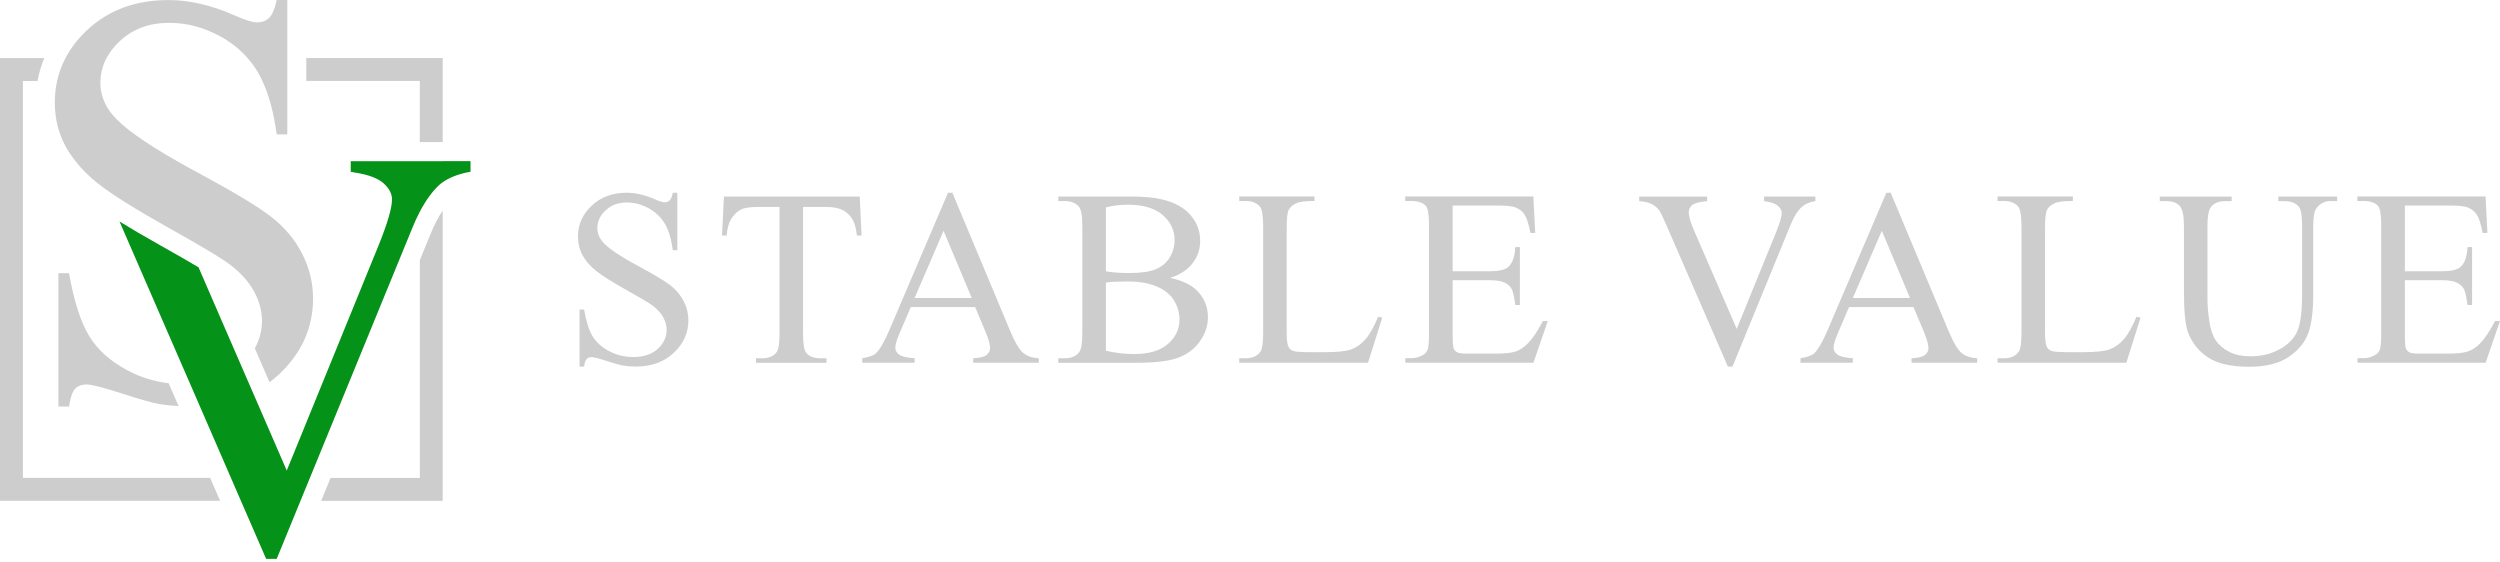 <svg width="178" height="40" viewBox="0 0 178 40" fill="none" xmlns="http://www.w3.org/2000/svg">
<path d="M48.226 13.719V17.813H47.904C47.799 17.029 47.612 16.4 47.342 15.937C47.071 15.474 46.687 15.102 46.185 14.828C45.683 14.555 45.166 14.416 44.63 14.416C44.026 14.416 43.524 14.6 43.127 14.969C42.731 15.339 42.532 15.76 42.532 16.232C42.532 16.593 42.658 16.92 42.908 17.218C43.269 17.654 44.128 18.237 45.484 18.965C46.59 19.56 47.345 20.014 47.751 20.332C48.157 20.651 48.466 21.024 48.686 21.454C48.905 21.883 49.013 22.334 49.013 22.806C49.013 23.702 48.665 24.475 47.97 25.124C47.276 25.773 46.38 26.098 45.286 26.098C44.943 26.098 44.618 26.071 44.318 26.02C44.137 25.99 43.765 25.885 43.197 25.701C42.628 25.518 42.271 25.428 42.117 25.428C41.964 25.428 41.856 25.473 41.772 25.56C41.687 25.647 41.624 25.828 41.585 26.101H41.264V22.04H41.585C41.736 22.89 41.94 23.525 42.196 23.949C42.451 24.369 42.842 24.721 43.371 25.001C43.897 25.28 44.474 25.419 45.105 25.419C45.833 25.419 46.407 25.226 46.831 24.841C47.252 24.457 47.465 24.003 47.465 23.48C47.465 23.188 47.384 22.893 47.225 22.599C47.065 22.301 46.816 22.025 46.479 21.769C46.251 21.595 45.632 21.222 44.618 20.657C43.605 20.089 42.884 19.638 42.457 19.298C42.03 18.962 41.706 18.589 41.483 18.18C41.261 17.771 41.152 17.323 41.152 16.836C41.152 15.985 41.477 15.255 42.129 14.642C42.782 14.028 43.611 13.722 44.618 13.722C45.247 13.722 45.914 13.875 46.617 14.185C46.942 14.329 47.174 14.404 47.306 14.404C47.456 14.404 47.583 14.359 47.676 14.269C47.772 14.179 47.85 13.995 47.907 13.722H48.229L48.226 13.719Z" fill="#CDCDCD"/>
<path d="M61.212 13.992L61.345 16.77H61.014C60.951 16.28 60.864 15.931 60.752 15.721C60.572 15.384 60.331 15.134 60.031 14.975C59.73 14.816 59.337 14.735 58.846 14.735H57.178V23.78C57.178 24.508 57.256 24.962 57.413 25.142C57.635 25.386 57.975 25.509 58.435 25.509H58.846V25.83H53.826V25.509H54.244C54.743 25.509 55.101 25.358 55.308 25.055C55.438 24.868 55.501 24.445 55.501 23.78V14.735H54.079C53.526 14.735 53.132 14.777 52.9 14.858C52.597 14.969 52.338 15.18 52.122 15.495C51.905 15.811 51.779 16.235 51.737 16.77H51.406L51.544 13.992H61.209H61.212Z" fill="#CDCDCD"/>
<path d="M69.432 21.864H64.848L64.045 23.734C63.847 24.194 63.747 24.537 63.747 24.765C63.747 24.946 63.835 25.105 64.006 25.24C64.177 25.375 64.55 25.466 65.118 25.508V25.829H61.391V25.508C61.887 25.421 62.205 25.306 62.35 25.168C62.647 24.889 62.975 24.32 63.336 23.467L67.499 13.721H67.806L71.927 23.569C72.258 24.359 72.561 24.873 72.832 25.111C73.103 25.349 73.478 25.481 73.962 25.508V25.829H69.291V25.508C69.763 25.484 70.081 25.406 70.247 25.273C70.412 25.138 70.496 24.976 70.496 24.783C70.496 24.528 70.379 24.122 70.147 23.569L69.432 21.867V21.864ZM69.189 21.218L67.18 16.432L65.121 21.218H69.192H69.189Z" fill="#CDCDCD"/>
<path d="M83.315 19.788C84.135 19.962 84.749 20.242 85.158 20.627C85.723 21.162 86.005 21.817 86.005 22.593C86.005 23.182 85.819 23.744 85.446 24.282C85.073 24.82 84.562 25.214 83.913 25.461C83.264 25.707 82.272 25.83 80.94 25.83H75.352V25.509H75.796C76.293 25.509 76.647 25.352 76.861 25.037C76.996 24.832 77.062 24.399 77.062 23.735V16.087C77.062 15.354 76.978 14.891 76.809 14.699C76.581 14.443 76.244 14.314 75.796 14.314H75.352V13.992H80.468C81.424 13.992 82.188 14.061 82.765 14.203C83.636 14.413 84.304 14.783 84.764 15.315C85.224 15.847 85.452 16.46 85.452 17.152C85.452 17.747 85.272 18.276 84.911 18.745C84.55 19.214 84.018 19.563 83.312 19.788H83.315ZM78.74 19.316C78.956 19.358 79.199 19.388 79.476 19.409C79.753 19.43 80.056 19.439 80.39 19.439C81.241 19.439 81.878 19.349 82.308 19.163C82.735 18.979 83.062 18.7 83.291 18.321C83.516 17.942 83.63 17.53 83.63 17.082C83.63 16.391 83.348 15.799 82.783 15.309C82.218 14.819 81.394 14.575 80.312 14.575C79.728 14.575 79.205 14.639 78.74 14.768V19.316ZM78.74 24.974C79.416 25.13 80.08 25.208 80.739 25.208C81.791 25.208 82.596 24.971 83.15 24.496C83.703 24.021 83.979 23.434 83.979 22.737C83.979 22.277 83.853 21.835 83.603 21.411C83.354 20.988 82.945 20.651 82.38 20.407C81.815 20.164 81.117 20.041 80.285 20.041C79.924 20.041 79.614 20.047 79.359 20.059C79.103 20.071 78.896 20.092 78.74 20.119V24.974Z" fill="#CDCDCD"/>
<path d="M98.128 22.556L98.416 22.616L97.403 25.829H88.234V25.508H88.679C89.178 25.508 89.539 25.346 89.752 25.018C89.876 24.831 89.936 24.402 89.936 23.725V16.084C89.936 15.344 89.855 14.881 89.692 14.695C89.467 14.439 89.127 14.31 88.679 14.31H88.234V13.988H93.594V14.31C92.966 14.304 92.524 14.361 92.272 14.484C92.019 14.607 91.845 14.761 91.752 14.947C91.658 15.134 91.613 15.579 91.613 16.282V23.722C91.613 24.206 91.658 24.537 91.752 24.717C91.821 24.84 91.929 24.931 92.073 24.988C92.218 25.045 92.671 25.075 93.435 25.075H94.301C95.209 25.075 95.846 25.009 96.213 24.873C96.579 24.738 96.913 24.504 97.217 24.161C97.52 23.818 97.821 23.283 98.125 22.55L98.128 22.556Z" fill="#CDCDCD"/>
<path d="M103.43 14.635V19.315H106.033C106.709 19.315 107.16 19.213 107.386 19.009C107.689 18.741 107.858 18.269 107.891 17.593H108.215V21.714H107.891C107.81 21.137 107.728 20.767 107.647 20.605C107.542 20.4 107.371 20.241 107.133 20.124C106.896 20.007 106.529 19.95 106.033 19.95H103.43V23.851C103.43 24.375 103.454 24.693 103.499 24.807C103.547 24.922 103.628 25.012 103.742 25.078C103.857 25.144 104.079 25.177 104.407 25.177H106.415C107.085 25.177 107.569 25.132 107.873 25.039C108.176 24.946 108.465 24.762 108.745 24.489C109.105 24.128 109.475 23.584 109.854 22.856H110.203L109.18 25.826H100.057V25.505H100.475C100.754 25.505 101.019 25.439 101.268 25.303C101.455 25.21 101.581 25.072 101.647 24.886C101.713 24.699 101.746 24.317 101.746 23.74V16.047C101.746 15.296 101.671 14.833 101.518 14.659C101.307 14.427 100.959 14.31 100.469 14.31H100.051V13.988H109.174L109.307 16.583H108.967C108.844 15.96 108.708 15.53 108.561 15.299C108.414 15.068 108.191 14.887 107.903 14.767C107.671 14.68 107.26 14.635 106.67 14.635H103.421H103.43Z" fill="#CDCDCD"/>
<path d="M129.256 13.992V14.314C128.838 14.389 128.519 14.524 128.303 14.717C127.993 15.002 127.719 15.438 127.482 16.027L123.352 26.104H123.027L118.59 15.898C118.364 15.375 118.202 15.053 118.109 14.939C117.964 14.759 117.784 14.617 117.571 14.515C117.357 14.413 117.072 14.347 116.711 14.32V13.998H121.548V14.32C121.001 14.371 120.646 14.464 120.484 14.599C120.321 14.735 120.24 14.906 120.24 15.114C120.24 15.405 120.375 15.859 120.643 16.475L123.655 23.416L126.448 16.562C126.721 15.886 126.86 15.417 126.86 15.156C126.86 14.987 126.775 14.825 126.607 14.672C126.439 14.518 126.153 14.407 125.75 14.344C125.72 14.338 125.672 14.329 125.603 14.317V13.995H129.253L129.256 13.992Z" fill="#CDCDCD"/>
<path d="M136.237 21.864H131.652L130.85 23.734C130.651 24.194 130.552 24.537 130.552 24.765C130.552 24.946 130.639 25.105 130.811 25.24C130.982 25.375 131.355 25.466 131.923 25.508V25.829H128.195V25.508C128.691 25.421 129.01 25.306 129.157 25.168C129.455 24.889 129.783 24.32 130.143 23.467L134.31 13.721H134.616L138.738 23.569C139.069 24.359 139.372 24.873 139.643 25.111C139.913 25.349 140.289 25.481 140.773 25.508V25.829H136.101V25.508C136.573 25.484 136.892 25.406 137.057 25.273C137.223 25.138 137.307 24.976 137.307 24.783C137.307 24.528 137.19 24.122 136.958 23.569L136.243 21.867L136.237 21.864ZM135.993 21.218L133.985 16.432L131.923 21.218H135.993Z" fill="#CDCDCD"/>
<path d="M152.12 22.556L152.408 22.616L151.395 25.829H142.227V25.508H142.671C143.173 25.508 143.531 25.346 143.745 25.018C143.868 24.831 143.928 24.402 143.928 23.725V16.084C143.928 15.344 143.847 14.881 143.685 14.695C143.456 14.439 143.119 14.31 142.671 14.31H142.227V13.988H147.587V14.31C146.958 14.304 146.516 14.361 146.264 14.484C146.011 14.607 145.837 14.761 145.744 14.947C145.651 15.134 145.605 15.579 145.605 16.282V23.722C145.605 24.206 145.654 24.537 145.744 24.717C145.813 24.84 145.921 24.931 146.068 24.988C146.213 25.045 146.667 25.075 147.43 25.075H148.293C149.201 25.075 149.838 25.009 150.205 24.873C150.572 24.738 150.905 24.504 151.209 24.161C151.513 23.818 151.813 23.283 152.117 22.55L152.12 22.556Z" fill="#CDCDCD"/>
<path d="M162.213 14.314V13.992H166.403V14.314H165.958C165.492 14.314 165.135 14.509 164.885 14.9C164.762 15.08 164.702 15.498 164.702 16.157V20.96C164.702 22.148 164.584 23.068 164.347 23.723C164.112 24.378 163.65 24.941 162.958 25.41C162.27 25.878 161.329 26.113 160.141 26.113C158.849 26.113 157.869 25.887 157.198 25.44C156.528 24.992 156.053 24.387 155.776 23.633C155.59 23.116 155.497 22.142 155.497 20.717V16.09C155.497 15.363 155.398 14.885 155.196 14.66C154.995 14.431 154.67 14.32 154.222 14.32H153.777V13.998H158.894V14.32H158.44C157.95 14.32 157.601 14.473 157.391 14.783C157.246 14.993 157.171 15.429 157.171 16.093V21.255C157.171 21.715 157.213 22.241 157.298 22.836C157.382 23.431 157.535 23.891 157.754 24.225C157.977 24.556 158.296 24.829 158.71 25.046C159.125 25.262 159.636 25.367 160.244 25.367C161.019 25.367 161.711 25.199 162.321 24.859C162.931 24.523 163.349 24.09 163.574 23.564C163.8 23.038 163.911 22.145 163.911 20.888V16.093C163.911 15.354 163.83 14.891 163.668 14.705C163.442 14.449 163.102 14.32 162.654 14.32H162.21L162.213 14.314Z" fill="#CDCDCD"/>
<path d="M171.227 14.635V19.315H173.83C174.506 19.315 174.957 19.213 175.183 19.009C175.486 18.741 175.655 18.269 175.688 17.593H176.012V21.714H175.688C175.607 21.137 175.525 20.767 175.444 20.605C175.339 20.4 175.168 20.241 174.93 20.124C174.693 20.007 174.326 19.95 173.83 19.95H171.227V23.851C171.227 24.375 171.251 24.693 171.296 24.807C171.344 24.922 171.425 25.012 171.539 25.078C171.653 25.144 171.876 25.177 172.204 25.177H174.212C174.882 25.177 175.366 25.132 175.67 25.039C175.973 24.946 176.262 24.762 176.541 24.489C176.902 24.128 177.272 23.584 177.651 22.856H177.999L176.977 25.826H167.854V25.505H168.272C168.551 25.505 168.816 25.439 169.065 25.303C169.252 25.21 169.378 25.072 169.444 24.886C169.51 24.699 169.543 24.317 169.543 23.74V16.047C169.543 15.296 169.468 14.833 169.315 14.659C169.104 14.427 168.756 14.31 168.266 14.31H167.848V13.988H176.971L177.104 16.583H176.764C176.641 15.96 176.505 15.53 176.358 15.299C176.211 15.068 175.988 14.887 175.7 14.767C175.468 14.68 175.056 14.635 174.467 14.635H171.218H171.227Z" fill="#CDCDCD"/>
<path d="M14.963 34.026H1.632V5.765H2.674C2.775 5.199 2.935 4.657 3.154 4.133H0V35.656H15.671L15.072 34.281L14.96 34.023L14.963 34.026Z" fill="#CDCDCD"/>
<path d="M29.888 10.116H31.52V4.133H21.809V5.762H29.888V10.116Z" fill="#CDCDCD"/>
<path d="M29.892 18.52V34.028H23.537L22.867 35.66H31.521V14.986C31.204 15.46 30.902 16.047 30.618 16.749L29.892 18.52Z" fill="#CDCDCD"/>
<path d="M31.524 11.477H24.972V12.232C25.135 12.258 25.251 12.279 25.319 12.294C26.258 12.445 26.924 12.7 27.318 13.058C27.712 13.42 27.91 13.796 27.91 14.193C27.91 14.806 27.59 15.902 26.951 17.48L20.417 33.504L19.608 31.638L19.324 30.983L19.04 30.329L18.56 29.224L18.285 28.59L18.009 27.956L17.165 26.013L16.872 25.338L16.573 24.651L15.779 22.823L15.504 22.187L15.228 21.55L14.138 19.035C13.498 18.653 12.598 18.132 11.324 17.418C10.24 16.811 9.31 16.266 8.508 15.768C8.532 15.822 8.552 15.869 8.576 15.925L11.6 22.88L11.878 23.519L12.157 24.159L12.944 25.969L13.244 26.659L13.54 27.337L14.227 28.919L14.52 29.594L14.807 30.258L15.761 32.452L16.04 33.095L16.318 33.738L16.442 34.022L17.15 35.654L18.948 39.789H19.703L21.397 35.654L22.067 34.022L29.359 16.227C29.527 15.81 29.705 15.431 29.889 15.078C30.312 14.27 30.774 13.63 31.278 13.165C31.352 13.097 31.435 13.034 31.521 12.975C32.009 12.629 32.67 12.377 33.502 12.226V11.471H31.521L31.524 11.477Z" fill="#059218"/>
<path d="M5.374 11.477C5.81 12.031 6.325 12.555 6.947 13.044C7.948 13.835 9.63 14.892 12 16.219C12.444 16.468 12.844 16.693 13.223 16.909C14.87 17.848 15.918 18.488 16.348 18.819C17.136 19.418 17.719 20.063 18.092 20.759C18.465 21.453 18.655 22.14 18.655 22.821C18.655 23.538 18.48 24.195 18.142 24.799L19.191 27.219C19.416 27.047 19.635 26.867 19.849 26.668C21.474 25.152 22.289 23.345 22.289 21.248C22.289 20.146 22.034 19.092 21.525 18.085C21.015 17.078 20.287 16.204 19.339 15.461C18.424 14.744 16.736 13.722 14.289 12.401C14.206 12.357 14.129 12.312 14.043 12.268C13.534 11.995 13.057 11.732 12.61 11.474C10.261 10.138 8.73 9.039 8.022 8.184C7.436 7.49 7.145 6.72 7.145 5.876C7.145 5.838 7.151 5.799 7.151 5.761C7.169 5.183 7.314 4.641 7.59 4.129C7.818 3.705 8.129 3.302 8.535 2.923C9.459 2.058 10.632 1.626 12.044 1.626C13.297 1.626 14.508 1.946 15.678 2.586C16.442 3.003 17.091 3.519 17.624 4.129C17.909 4.452 18.163 4.801 18.382 5.18C18.489 5.361 18.587 5.556 18.681 5.761C19.155 6.771 19.496 8.038 19.7 9.57H20.456V0H19.7C19.564 0.64 19.384 1.066 19.158 1.277C18.933 1.487 18.646 1.593 18.291 1.593C17.977 1.593 17.441 1.425 16.679 1.084C15.033 0.364 13.475 0.003 12.006 0.003C9.651 0.003 7.711 0.72 6.189 2.156C5.54 2.766 5.034 3.427 4.661 4.138C4.388 4.656 4.19 5.198 4.065 5.77C3.959 6.258 3.902 6.765 3.902 7.292C3.902 8.435 4.16 9.484 4.678 10.438C4.874 10.799 5.117 11.145 5.383 11.483L5.374 11.477Z" fill="#CDCDCD"/>
<path d="M4.915 19.451H4.16V28.944H4.915C5.01 28.304 5.158 27.884 5.354 27.679C5.552 27.475 5.819 27.374 6.159 27.374C6.5 27.374 7.353 27.587 8.68 28.017C10.007 28.446 10.88 28.692 11.304 28.763C11.754 28.84 12.231 28.885 12.717 28.914L12.009 27.288C10.969 27.161 9.995 26.859 9.089 26.376C7.856 25.721 6.941 24.904 6.343 23.915C5.745 22.928 5.268 21.442 4.915 19.454V19.451Z" fill="#CDCDCD"/>
</svg>
